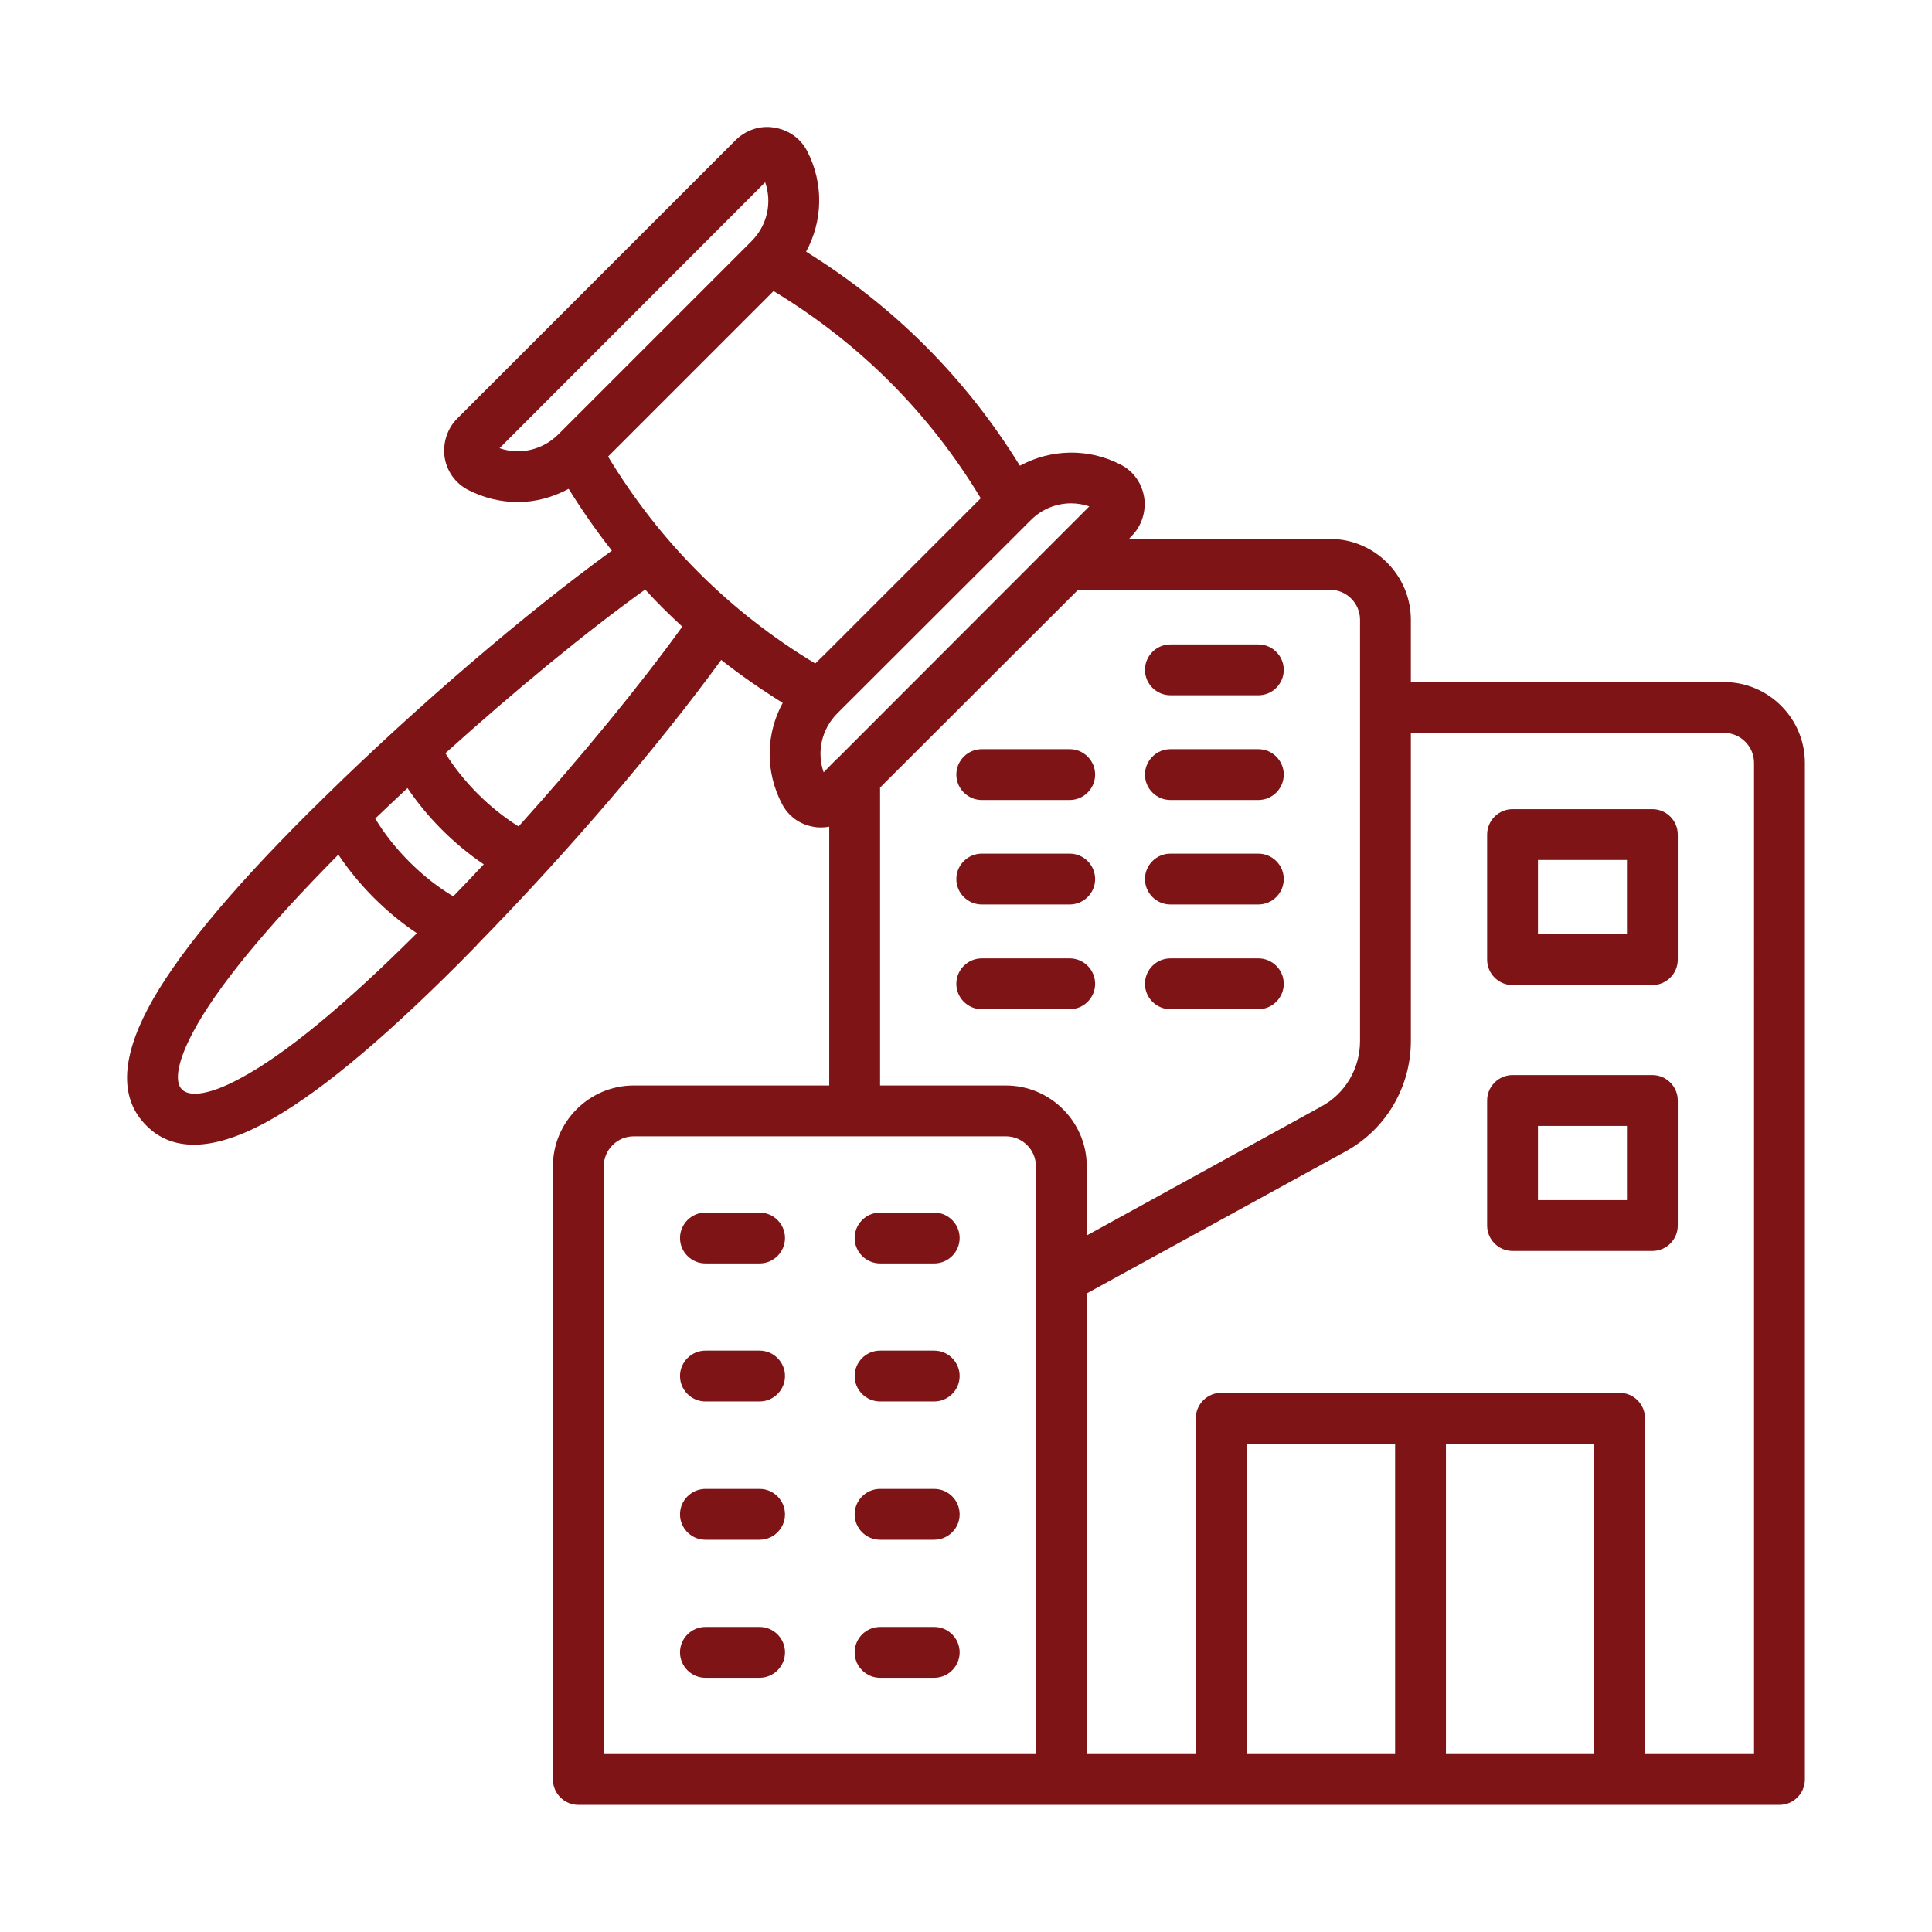 <svg xmlns="http://www.w3.org/2000/svg" xmlns:xlink="http://www.w3.org/1999/xlink" xmlns:svgjs="http://svgjs.com/svgjs" width="512" height="512" x="0" y="0" viewBox="0 0 76 76" style="enable-background:new 0 0 512 512" xml:space="preserve"><g><g><path d="m67.82 26.83h-12.32v-2.45c0-1.75-1.43-3.18-3.18-3.18h-7.91l.1-.11c.4-.39.58-.97.5-1.52-.09-.56-.42-1.03-.92-1.29-1.27-.66-2.75-.62-3.97.04-2.13-3.45-4.96-6.28-8.41-8.42.66-1.21.7-2.69.04-3.96-.26-.5-.73-.83-1.29-.92-.56-.1-1.13.1-1.53.5l-10.94 10.94c-.4.4-.58.97-.5 1.53.09.55.42 1.02.92 1.28.62.32 1.3.48 1.96.48.7 0 1.38-.19 2-.52.53.85 1.09 1.66 1.7 2.43-3.39 2.46-7.64 6.1-11.27 9.66l-.01.01c-.22.22-.45.44-.66.65-3.14 3.13-5.26 5.71-6.3 7.67-1.08 2.04-1.11 3.59-.08 4.62.5.51 1.13.76 1.88.76.78 0 1.7-.28 2.74-.83 1.99-1.06 4.5-3.12 7.68-6.3.23-.23.47-.48.71-.72 0-.01.01-.02.02-.03 3.54-3.61 7.14-7.82 9.59-11.19.76.6 1.57 1.16 2.42 1.69-.66 1.21-.7 2.69-.03 3.97.25.49.72.83 1.28.91.09.02.18.02.27.02.11 0 .21-.01.31-.03v10.18h-7.69c-1.75 0-3.18 1.43-3.18 3.18v24.12c0 .55.45 1 1 1h47.25c.55 0 1-.45 1-1v-39.99c0-1.75-1.43-3.18-3.18-3.18zm-45.86-9.74c-.61.61-1.51.82-2.31.54l10.45-10.46c.28.81.08 1.7-.54 2.32zm-12.53 25.34c-1.11.6-1.94.75-2.27.43-.32-.32-.16-1.15.44-2.27.92-1.73 2.85-4.08 5.71-6.97.8 1.2 1.9 2.3 3.09 3.09-2.88 2.87-5.23 4.8-6.97 5.72zm8.4-7.17c-1.2-.71-2.35-1.86-3.07-3.06.42-.4.84-.8 1.27-1.2.78 1.16 1.84 2.22 3 3-.4.43-.8.85-1.2 1.26zm2.57-2.75c-1.13-.7-2.19-1.76-2.88-2.88 2.72-2.45 5.53-4.77 7.86-6.44.46.51.95.99 1.46 1.46-1.68 2.33-3.99 5.14-6.44 7.86zm3.52-14.55 3.26-3.26 3.25-3.25c3.37 2.04 6.11 4.77 8.15 8.15l-6.1 6.1-.41.4c-3.37-2.03-6.11-4.77-8.15-8.14zm8.48 12.42c-.28-.8-.08-1.7.54-2.32l7.6-7.59c.43-.44 1.01-.67 1.59-.67.24 0 .49.04.72.12l-9.93 9.94c-.01 0-.01 0-.01 0zm8.35 38.62h-17v-23.12c0-.65.53-1.18 1.18-1.18h14.64c.65 0 1.18.53 1.18 1.18zm-1.18-26.3h-4.95v-11.72l7.79-7.78h9.91c.65 0 1.18.53 1.18 1.18v16.57c0 1.08-.58 2.07-1.53 2.58l-9.22 5.07v-2.72c0-1.75-1.43-3.18-3.18-3.18zm15.31 26.3h-5.84v-12.21h5.84zm7.83 0h-5.83v-12.21h5.83zm6.29 0h-4.29v-13.21c0-.55-.45-1-1-1h-15.67c-.55 0-1 .45-1 1v13.21h-4.29v-18.12l10.19-5.59c1.58-.87 2.56-2.53 2.56-4.34v-12.12h12.32c.65 0 1.18.53 1.18 1.18z" fill="#7f1416" data-original="#000000"></path><path d="m43.08 38.7c0-.55-.45-1-1-1h-3.46c-.55 0-1 .45-1 1s.45 1 1 1h3.46c.55 0 1-.45 1-1z" fill="#7f1416" data-original="#000000"></path><path d="m46.04 39.7h3.46c.55 0 1-.45 1-1s-.45-1-1-1h-3.46c-.55 0-1 .45-1 1s.45 1 1 1z" fill="#7f1416" data-original="#000000"></path><path d="m38.62 35.58h3.46c.55 0 1-.45 1-1s-.45-1-1-1h-3.46c-.55 0-1 .45-1 1s.45 1 1 1z" fill="#7f1416" data-original="#000000"></path><path d="m46.04 35.58h3.46c.55 0 1-.45 1-1s-.45-1-1-1h-3.46c-.55 0-1 .45-1 1s.45 1 1 1z" fill="#7f1416" data-original="#000000"></path><path d="m38.62 31.47h3.46c.55 0 1-.45 1-1s-.45-1-1-1h-3.46c-.55 0-1 .45-1 1s.45 1 1 1z" fill="#7f1416" data-original="#000000"></path><path d="m46.04 31.47h3.46c.55 0 1-.45 1-1s-.45-1-1-1h-3.46c-.55 0-1 .45-1 1s.45 1 1 1z" fill="#7f1416" data-original="#000000"></path><path d="m46.04 27.35h3.46c.55 0 1-.45 1-1s-.45-1-1-1h-3.46c-.55 0-1 .45-1 1s.45 1 1 1z" fill="#7f1416" data-original="#000000"></path><path d="m29.88 53.13h-2.13c-.55 0-1 .45-1 1s.45 1 1 1h2.13c.55 0 1-.45 1-1s-.45-1-1-1z" fill="#7f1416" data-original="#000000"></path><path d="m36.75 53.13h-2.13c-.55 0-1 .45-1 1s.45 1 1 1h2.13c.55 0 1-.45 1-1s-.45-1-1-1z" fill="#7f1416" data-original="#000000"></path><path d="m29.88 58.57h-2.13c-.55 0-1 .45-1 1s.45 1 1 1h2.13c.55 0 1-.45 1-1s-.45-1-1-1z" fill="#7f1416" data-original="#000000"></path><path d="m36.75 58.57h-2.13c-.55 0-1 .45-1 1s.45 1 1 1h2.13c.55 0 1-.45 1-1s-.45-1-1-1z" fill="#7f1416" data-original="#000000"></path><path d="m29.88 64h-2.13c-.55 0-1 .45-1 1s.45 1 1 1h2.13c.55 0 1-.45 1-1s-.45-1-1-1z" fill="#7f1416" data-original="#000000"></path><path d="m36.75 64h-2.13c-.55 0-1 .45-1 1s.45 1 1 1h2.13c.55 0 1-.45 1-1s-.45-1-1-1z" fill="#7f1416" data-original="#000000"></path><path d="m36.75 47.7h-2.13c-.55 0-1 .45-1 1s.45 1 1 1h2.13c.55 0 1-.45 1-1s-.45-1-1-1z" fill="#7f1416" data-original="#000000"></path><path d="m29.88 47.7h-2.13c-.55 0-1 .45-1 1s.45 1 1 1h2.13c.55 0 1-.45 1-1s-.45-1-1-1z" fill="#7f1416" data-original="#000000"></path><path d="m65 42.29h-5.5c-.55 0-1 .45-1 1v4.92c0 .55.45 1 1 1h5.5c.55 0 1-.45 1-1v-4.92c0-.55-.45-1-1-1zm-1 4.92h-3.5v-2.92h3.5z" fill="#7f1416" data-original="#000000"></path><path d="m65 31.83h-5.5c-.55 0-1 .45-1 1v4.92c0 .55.45 1 1 1h5.5c.55 0 1-.45 1-1v-4.92c0-.55-.45-1-1-1zm-1 4.92h-3.5v-2.92h3.5z" fill="#7f1416" data-original="#000000"></path></g></g></svg>